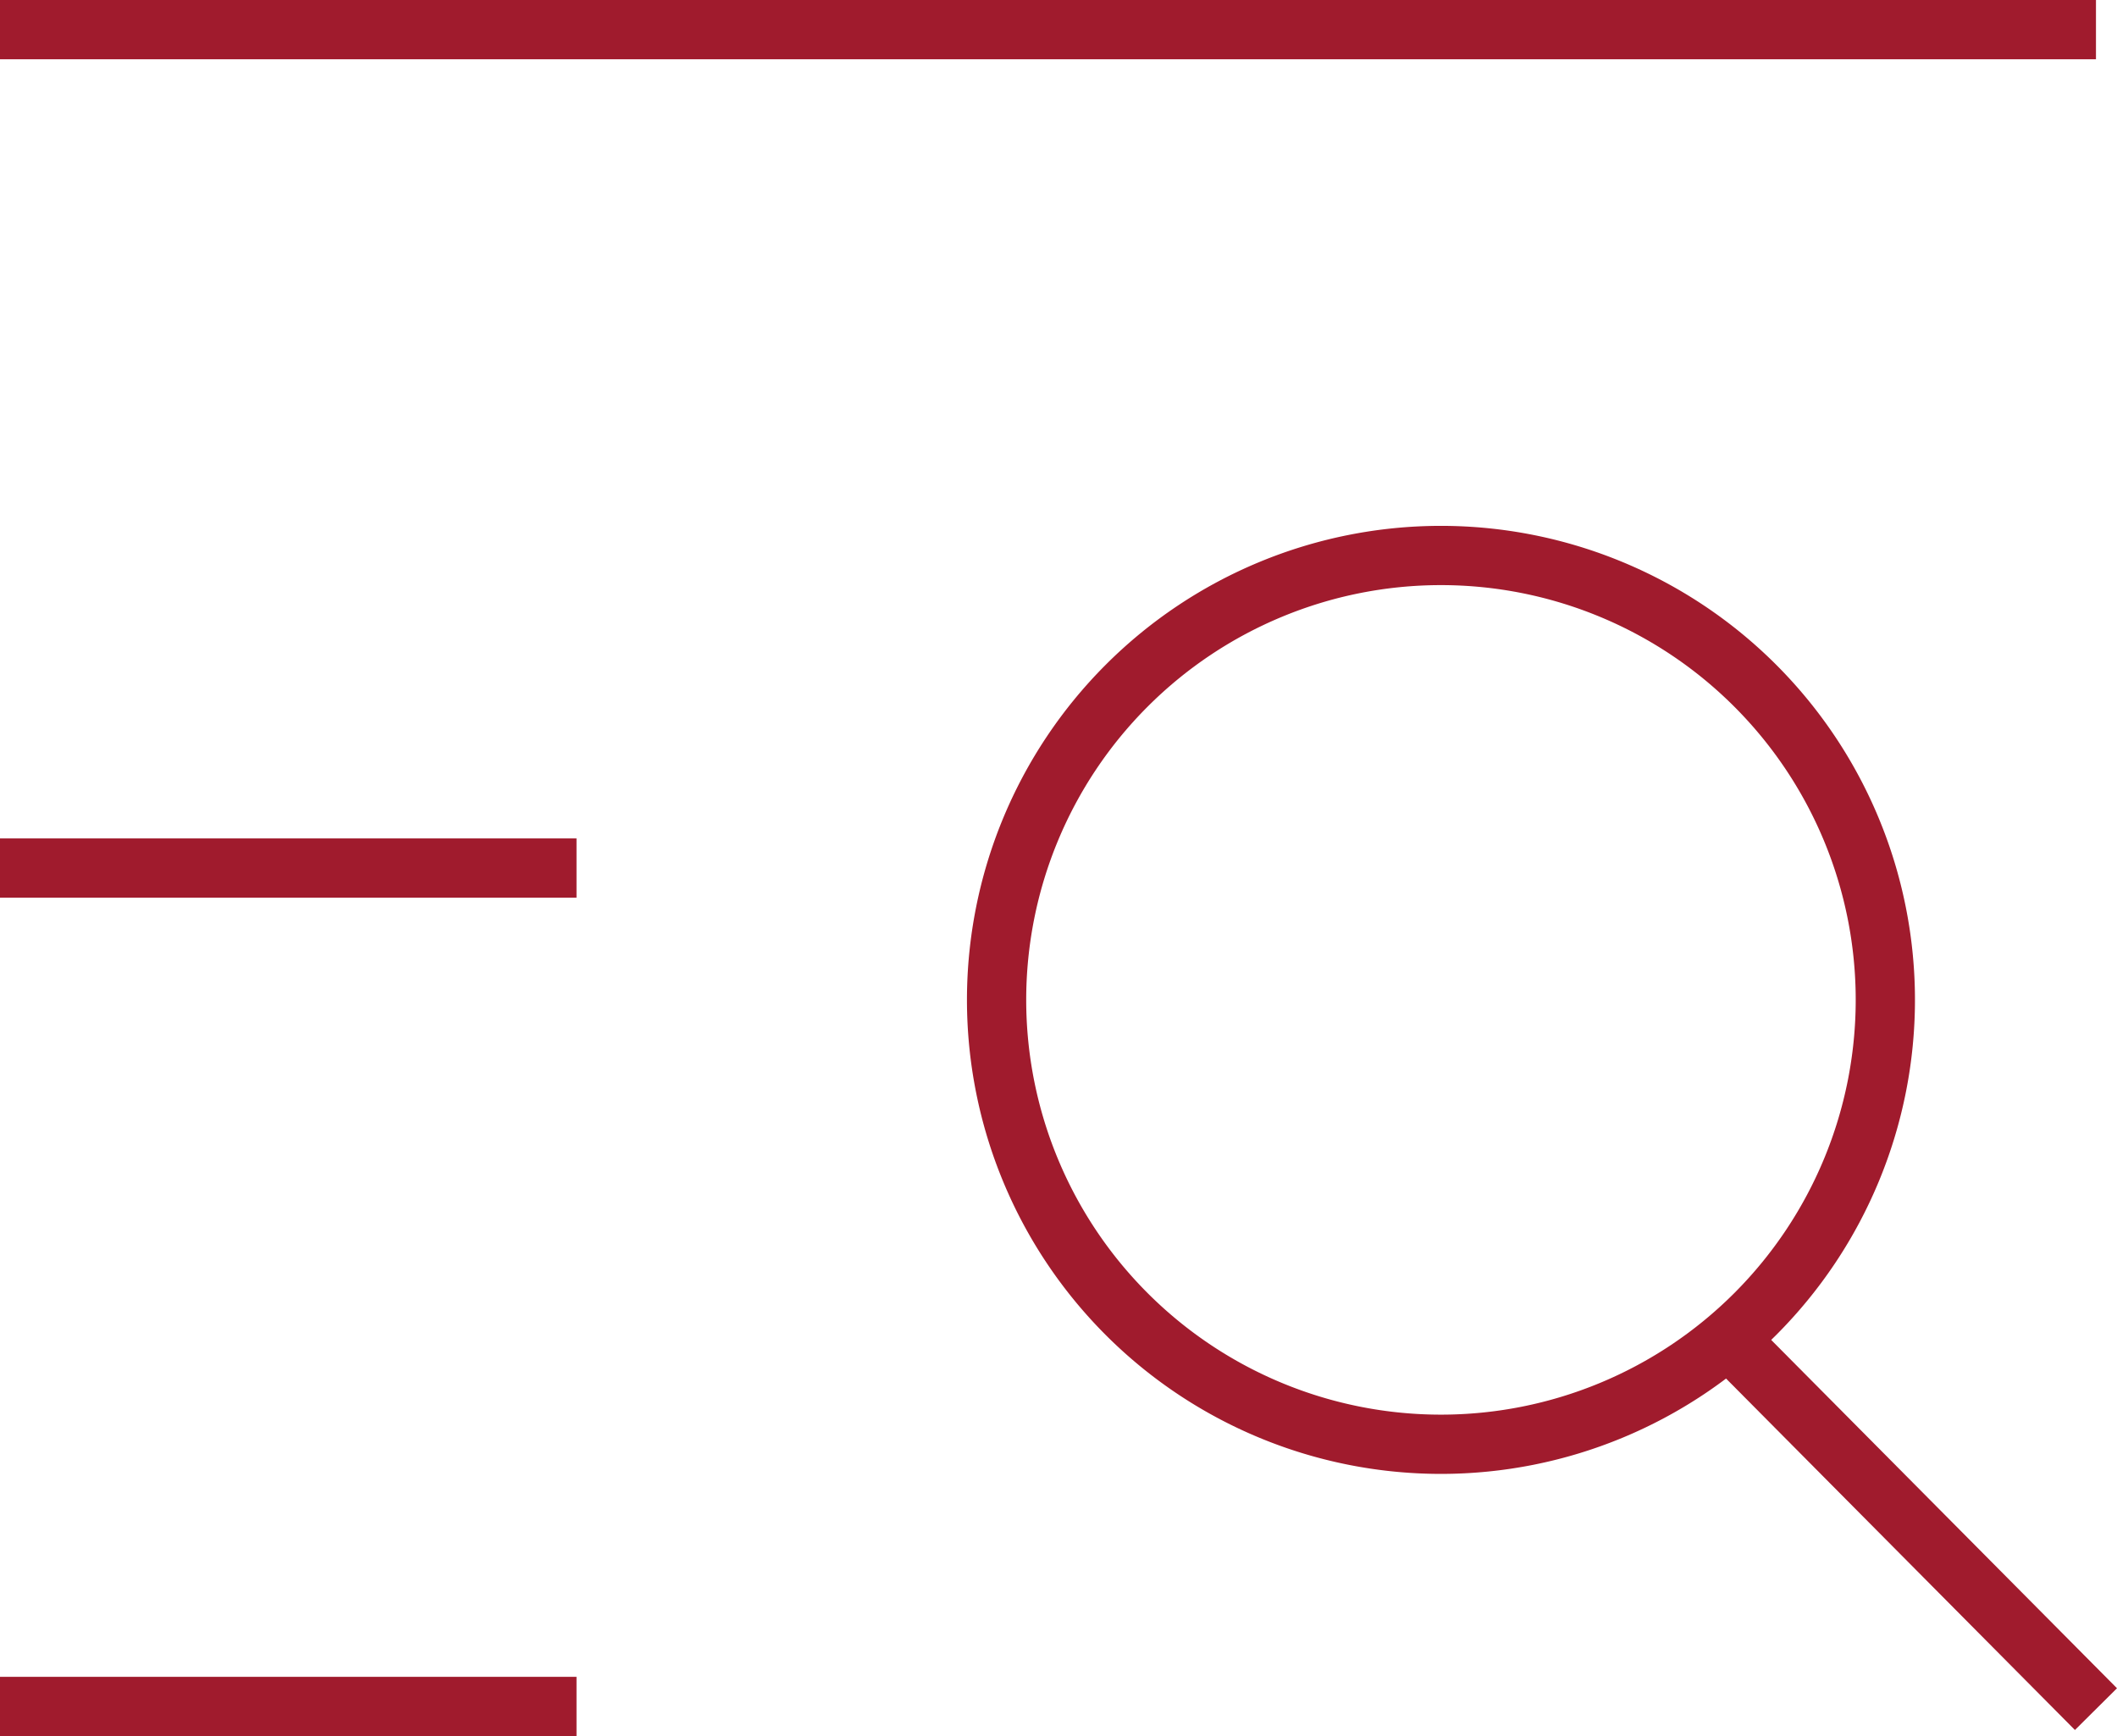 <svg xmlns="http://www.w3.org/2000/svg" viewBox="0 0 71.46 58.6"><defs><style>.cls-1{fill:none;stroke:#a01b2d;stroke-miterlimit:10;stroke-width:2px;}</style></defs><g id="Layer_2" data-name="Layer 2"><g id="Layer_1-2" data-name="Layer 1"><path class="cls-1" d="M0,1H70.75"/><path class="cls-1" d="M0,29.3H19.46"/><path class="cls-1" d="M0,57.6H19.46"/><path class="cls-1" d="M48.64,48.75a15,15,0,1,0-15-15A15,15,0,0,0,48.64,48.75Z"/><path class="cls-1" d="M58.37,45.22,70.75,57.69"/></g></g></svg>